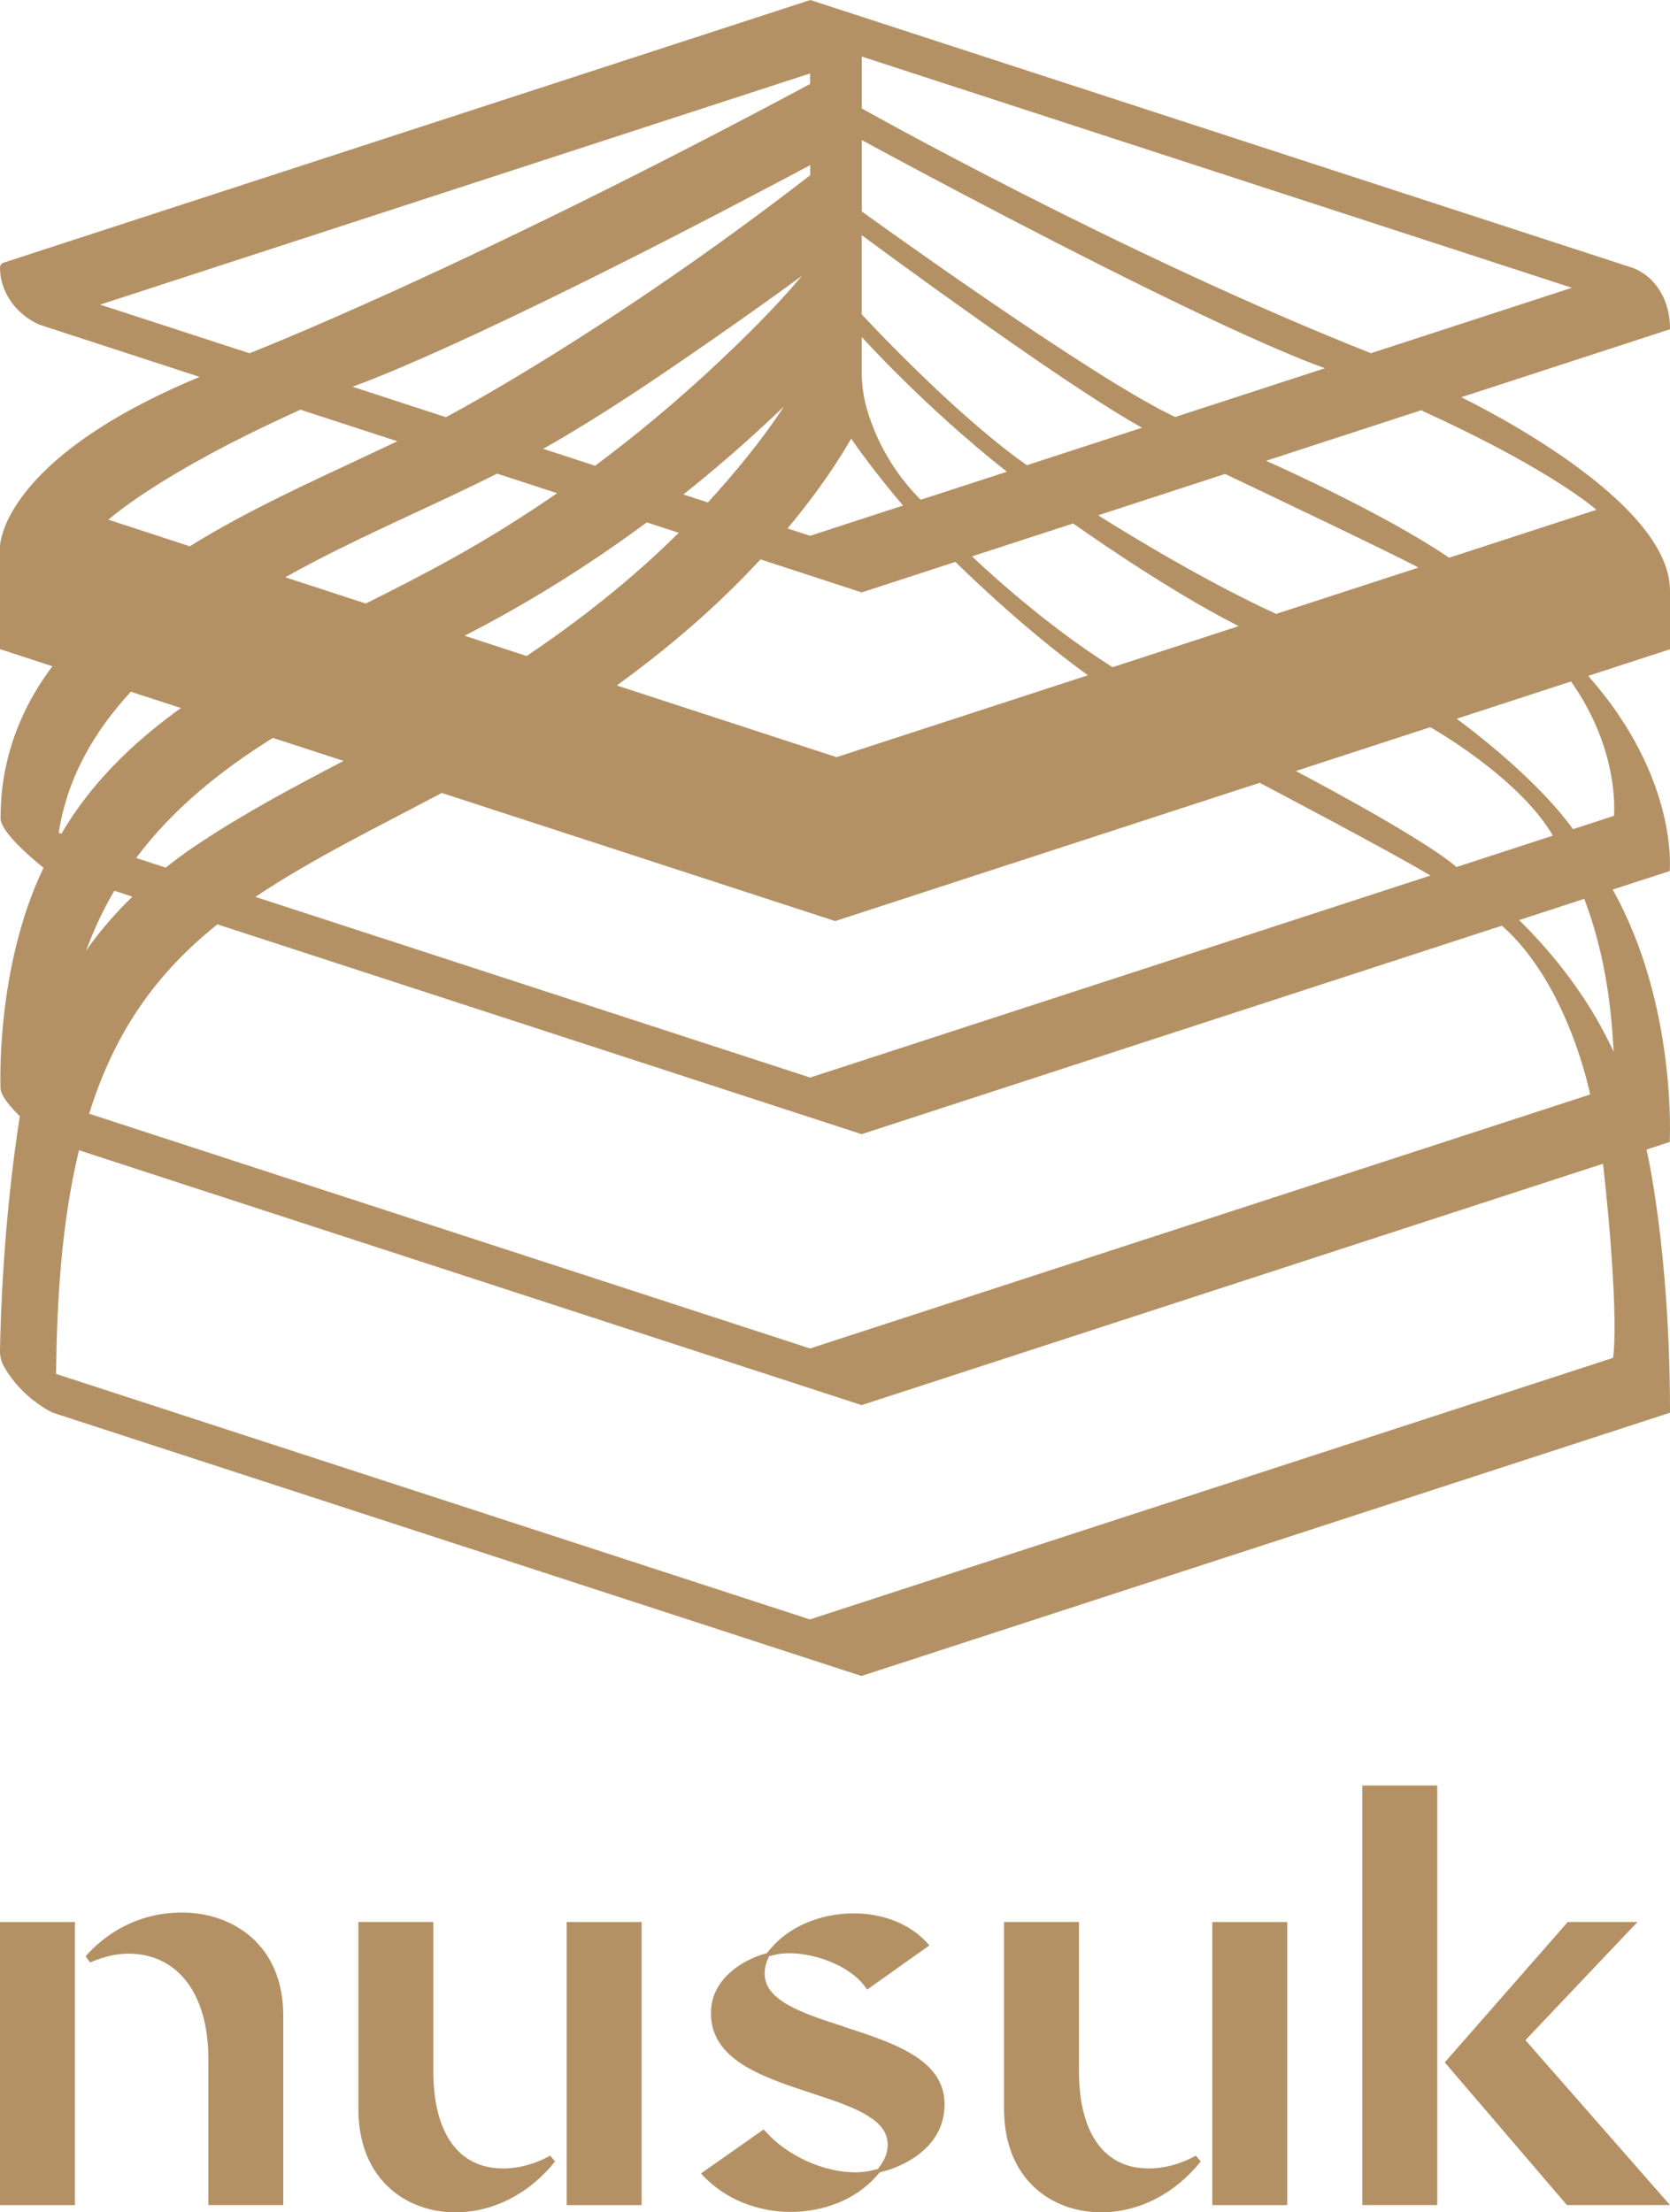 <svg width="40" height="53" viewBox="0 0 40 53" fill="none" xmlns="http://www.w3.org/2000/svg">
<path d="M38.627 21.312L39.993 20.867C39.993 20.867 40.215 18.646 38.041 16.192L40 15.554V14.149C40 11.975 35.37 9.703 35.002 9.516L40 7.888C40.008 7.255 39.702 6.65 39.112 6.419L19.409 0L0.089 6.292C0.037 6.309 4.41107e-05 6.354 4.41107e-05 6.415C4.41107e-05 7.007 0.395 7.533 0.934 7.775L4.782 9.029C4.4141e-05 11.017 4.41107e-05 13.092 4.41107e-05 13.092V15.551L1.255 15.961C-0.03 17.669 0.024 19.258 0.013 19.594C4.41105e-05 19.975 1.043 20.788 1.043 20.788C-0.117 23.203 0.013 26.083 0.013 26.083C0.025 26.315 0.474 26.741 0.474 26.741C0.073 29.308 0.01 31.692 4.41107e-05 32.366C-0.001 32.497 0.031 32.626 0.096 32.739C0.545 33.526 1.267 33.844 1.267 33.844C1.267 33.844 20.267 40.032 20.634 40.151L40 33.844C40 29.912 39.437 27.539 39.437 27.539L39.993 27.358C39.993 27.358 40.176 24.073 38.627 21.312V21.312ZM38.65 25.195C38.521 24.919 38.38 24.649 38.228 24.387C37.725 23.526 37.097 22.741 36.386 22.042L37.947 21.533C38.396 22.72 38.587 23.936 38.65 25.195ZM5.206 22.144L20.638 27.171L35.974 22.176C37.574 23.588 38.087 26.22 38.087 26.22L19.403 32.305L2.135 26.681C2.684 24.927 3.576 23.447 5.207 22.144H5.206ZM2.062 22.774C2.245 22.28 2.468 21.799 2.738 21.339L3.171 21.481C2.762 21.876 2.39 22.306 2.062 22.774ZM20.004 22.066C20.25 21.985 30.148 18.761 30.172 18.753C30.172 18.753 33.252 20.37 34.262 20.975C34.262 20.975 23.613 24.444 20.346 25.508C19.77 25.695 19.424 25.808 19.404 25.814C19.404 25.814 6.126 21.489 6.117 21.486C7.534 20.542 9.081 19.795 10.581 18.996C10.605 19.005 19.867 22.02 20.006 22.066H20.004ZM11.127 15.231C11.296 15.143 11.466 15.056 11.633 14.965C12.978 14.244 14.265 13.422 15.492 12.514L16.258 12.764C15.144 13.866 13.914 14.843 12.613 15.716C12.613 15.716 12.345 15.628 12.037 15.527C11.619 15.391 11.127 15.23 11.127 15.23V15.231ZM31.037 18.471C31.037 18.471 34.164 17.452 34.258 17.421C34.26 17.421 34.261 17.423 34.261 17.423C34.261 17.423 36.371 18.608 37.195 20.019L34.886 20.771C34.044 20.043 31.037 18.471 31.037 18.471V18.471ZM33.917 13.617C33.478 13.76 30.567 14.707 30.567 14.707C28.57 13.794 26.304 12.345 26.304 12.345L29.343 11.354C29.343 11.354 33.529 13.342 33.973 13.597C33.973 13.597 33.953 13.602 33.918 13.615L33.917 13.617ZM29.669 15C29.669 15 29.627 15.015 29.551 15.039C28.992 15.22 26.649 15.983 26.649 15.983C24.89 14.884 23.282 13.329 23.282 13.329L25.705 12.54C25.705 12.54 27.878 14.095 29.669 15V15ZM26.057 16.177C26.057 16.177 24.205 16.781 22.557 17.318C21.232 17.75 20.037 18.139 20.037 18.139L14.773 16.421C16.008 15.527 17.169 14.533 18.215 13.401L20.641 14.192L22.884 13.461C22.884 13.461 24.428 15.002 26.058 16.177H26.057ZM16.956 12.037C16.925 12.027 16.369 11.846 16.369 11.846C17.073 11.285 17.769 10.686 18.449 10.048C18.558 9.946 18.666 9.844 18.774 9.741C18.285 10.505 17.567 11.37 16.956 12.037V12.037ZM17.085 8.795C16.186 9.632 15.24 10.422 14.255 11.158C14.222 11.146 13.014 10.752 13.011 10.752C14.419 9.955 15.767 9.036 17.092 8.115C17.522 7.816 17.953 7.514 18.379 7.208C18.657 7.01 18.932 6.81 19.208 6.609C18.555 7.385 17.824 8.105 17.085 8.793V8.795ZM10.682 9.995C10.682 9.995 9.178 9.505 8.635 9.327C8.515 9.288 8.441 9.264 8.441 9.264C8.441 9.264 11.087 8.388 19.407 3.955V4.197C14.546 7.963 10.684 9.993 10.684 9.993L10.682 9.995ZM11.907 11.347L13.344 11.815C12.56 12.357 11.752 12.864 10.921 13.329C10.212 13.726 9.489 14.094 8.763 14.459C8.763 14.459 8.588 14.403 8.345 14.323C7.777 14.138 6.833 13.829 6.833 13.829C7.077 13.693 7.321 13.563 7.559 13.438C8.988 12.694 10.471 12.068 11.909 11.346L11.907 11.347ZM8.228 18.23C7.059 18.84 5.893 19.459 4.794 20.188C4.737 20.224 4.682 20.263 4.627 20.299C4.401 20.454 4.181 20.617 3.968 20.785L3.261 20.554C4.14 19.377 5.295 18.451 6.536 17.677C6.543 17.68 8.23 18.229 8.23 18.229L8.228 18.23ZM38.657 19.544L37.676 19.865C36.729 18.543 34.889 17.219 34.889 17.219C34.889 17.219 35.779 16.928 36.546 16.679C37.123 16.491 37.629 16.326 37.629 16.326C38.815 18.002 38.658 19.546 38.658 19.546L38.657 19.544ZM38.211 12.19C38.228 12.204 38.236 12.213 38.236 12.213L34.71 13.361C33.173 12.316 30.625 11.172 30.325 11.039L34.038 9.829C36.901 11.131 38.033 12.04 38.211 12.19ZM20.639 1.354L37.649 6.894C37.649 6.894 32.84 8.461 32.837 8.462C26.836 6.084 20.641 2.598 20.641 2.598V1.354H20.639ZM20.639 3.354C20.639 3.354 21.631 3.895 23.055 4.646C25.649 6.013 29.675 8.075 31.734 8.822C31.731 8.822 28.148 9.99 28.148 9.99C26.175 9.071 20.641 5.065 20.641 5.065V3.356L20.639 3.354ZM20.639 5.633C20.639 5.633 21.277 6.106 22.182 6.759C23.741 7.884 26.093 9.546 27.354 10.247C27.351 10.247 24.692 11.114 24.596 11.145C22.824 9.901 20.639 7.53 20.639 7.53V5.633V5.633ZM20.639 8.071C20.639 8.071 22.138 9.742 24.118 11.301L22.053 11.973C21.447 11.369 21.005 10.621 20.765 9.802C20.677 9.502 20.639 9.189 20.639 8.876V8.071V8.071ZM19.983 11.162C20.121 10.951 20.26 10.734 20.387 10.51C20.498 10.67 20.613 10.828 20.73 10.985C21.017 11.37 21.318 11.745 21.63 12.111L19.404 12.836L18.863 12.659C19.262 12.18 19.64 11.683 19.983 11.162V11.162ZM2.399 7.298L19.404 1.759V2.011C11.075 6.476 5.976 8.463 5.976 8.463L2.399 7.298V7.298ZM3.802 11.592C4.884 10.915 6.031 10.343 7.195 9.815L9.517 10.571C7.938 11.325 6.321 12.024 4.823 12.918C4.73 12.973 4.638 13.03 4.545 13.087L2.594 12.449C2.975 12.135 3.385 11.853 3.802 11.594V11.592ZM3.133 16.571L4.334 16.962C3.431 17.61 2.604 18.359 1.939 19.263C1.77 19.492 1.614 19.73 1.47 19.974L1.407 19.952C1.607 18.638 2.255 17.523 3.134 16.571H3.133ZM38.64 32.529C38.64 32.529 38.37 32.617 37.896 32.771C34.36 33.923 19.404 38.794 19.404 38.794C19.404 38.794 19.402 38.794 19.399 38.796C18.96 38.653 1.342 32.914 1.342 32.914C1.365 31.128 1.472 29.297 1.892 27.556L20.638 33.662L38.396 27.879C38.396 27.879 38.786 31.24 38.638 32.529H38.64Z" fill="#B49164"/>
<path d="M4.354 45.817C3.467 45.817 2.65 46.188 2.051 46.864L2.158 47.014C2.487 46.872 2.786 46.803 3.074 46.803C4.256 46.803 4.99 47.766 4.99 49.316V52.827H6.785V48.285C6.785 46.581 5.564 45.817 4.354 45.817V45.817Z" fill="#B49164"/>
<path d="M1.795 46.045H0V52.827H1.795V46.045Z" fill="#B49164"/>
<path d="M12.041 51.948C10.985 51.948 10.379 51.1 10.379 49.623V46.045H8.584V50.52C8.584 52.234 9.751 53 10.908 53C11.809 53 12.679 52.555 13.296 51.78L13.176 51.64C12.832 51.839 12.43 51.949 12.043 51.949L12.041 51.948Z" fill="#B49164"/>
<path d="M15.368 46.045H13.573V52.827H15.368V46.045Z" fill="#B49164"/>
<path d="M20.216 48.552C19.242 48.238 18.323 47.939 18.315 47.293C18.315 47.137 18.352 47.018 18.385 46.946L18.42 46.864L18.554 46.831C18.658 46.806 18.778 46.793 18.911 46.793C19.499 46.793 20.332 47.072 20.716 47.589L20.771 47.663L22.261 46.605L22.188 46.525C21.781 46.088 21.148 45.838 20.452 45.838C19.649 45.838 18.905 46.153 18.461 46.68L18.365 46.793L18.273 46.82C17.81 46.955 17.029 47.401 17.029 48.219C17.021 49.348 18.252 49.755 19.444 50.147C20.342 50.442 21.189 50.721 21.256 51.292C21.289 51.531 21.187 51.735 21.097 51.864L21.026 51.963L20.882 51.997C20.758 52.027 20.621 52.041 20.477 52.041C19.731 52.041 18.855 51.645 18.348 51.075L18.291 51.013L16.79 52.069L16.866 52.149C17.383 52.683 18.138 52.99 18.938 52.99C19.738 52.99 20.496 52.686 20.973 52.153L21.07 52.044L21.195 52.01C21.348 51.97 22.676 51.581 22.622 50.346C22.578 49.32 21.376 48.931 20.215 48.555L20.216 48.552Z" fill="#B49164"/>
<path d="M27.506 51.948C26.449 51.948 25.844 51.1 25.844 49.623V46.045H24.049V50.52C24.049 52.234 25.216 53 26.373 53C27.273 53 28.144 52.555 28.761 51.78L28.641 51.64C28.296 51.839 27.894 51.949 27.508 51.949L27.506 51.948Z" fill="#B49164"/>
<path d="M30.832 46.045H29.037V52.827H30.832V46.045Z" fill="#B49164"/>
<path d="M34.425 42.775H32.63V52.826H34.425V42.775Z" fill="#B49164"/>
<path d="M40 52.826L36.537 48.875L39.22 46.045H37.551L34.605 49.408L37.531 52.826H40Z" fill="#B49164"/>
</svg>
